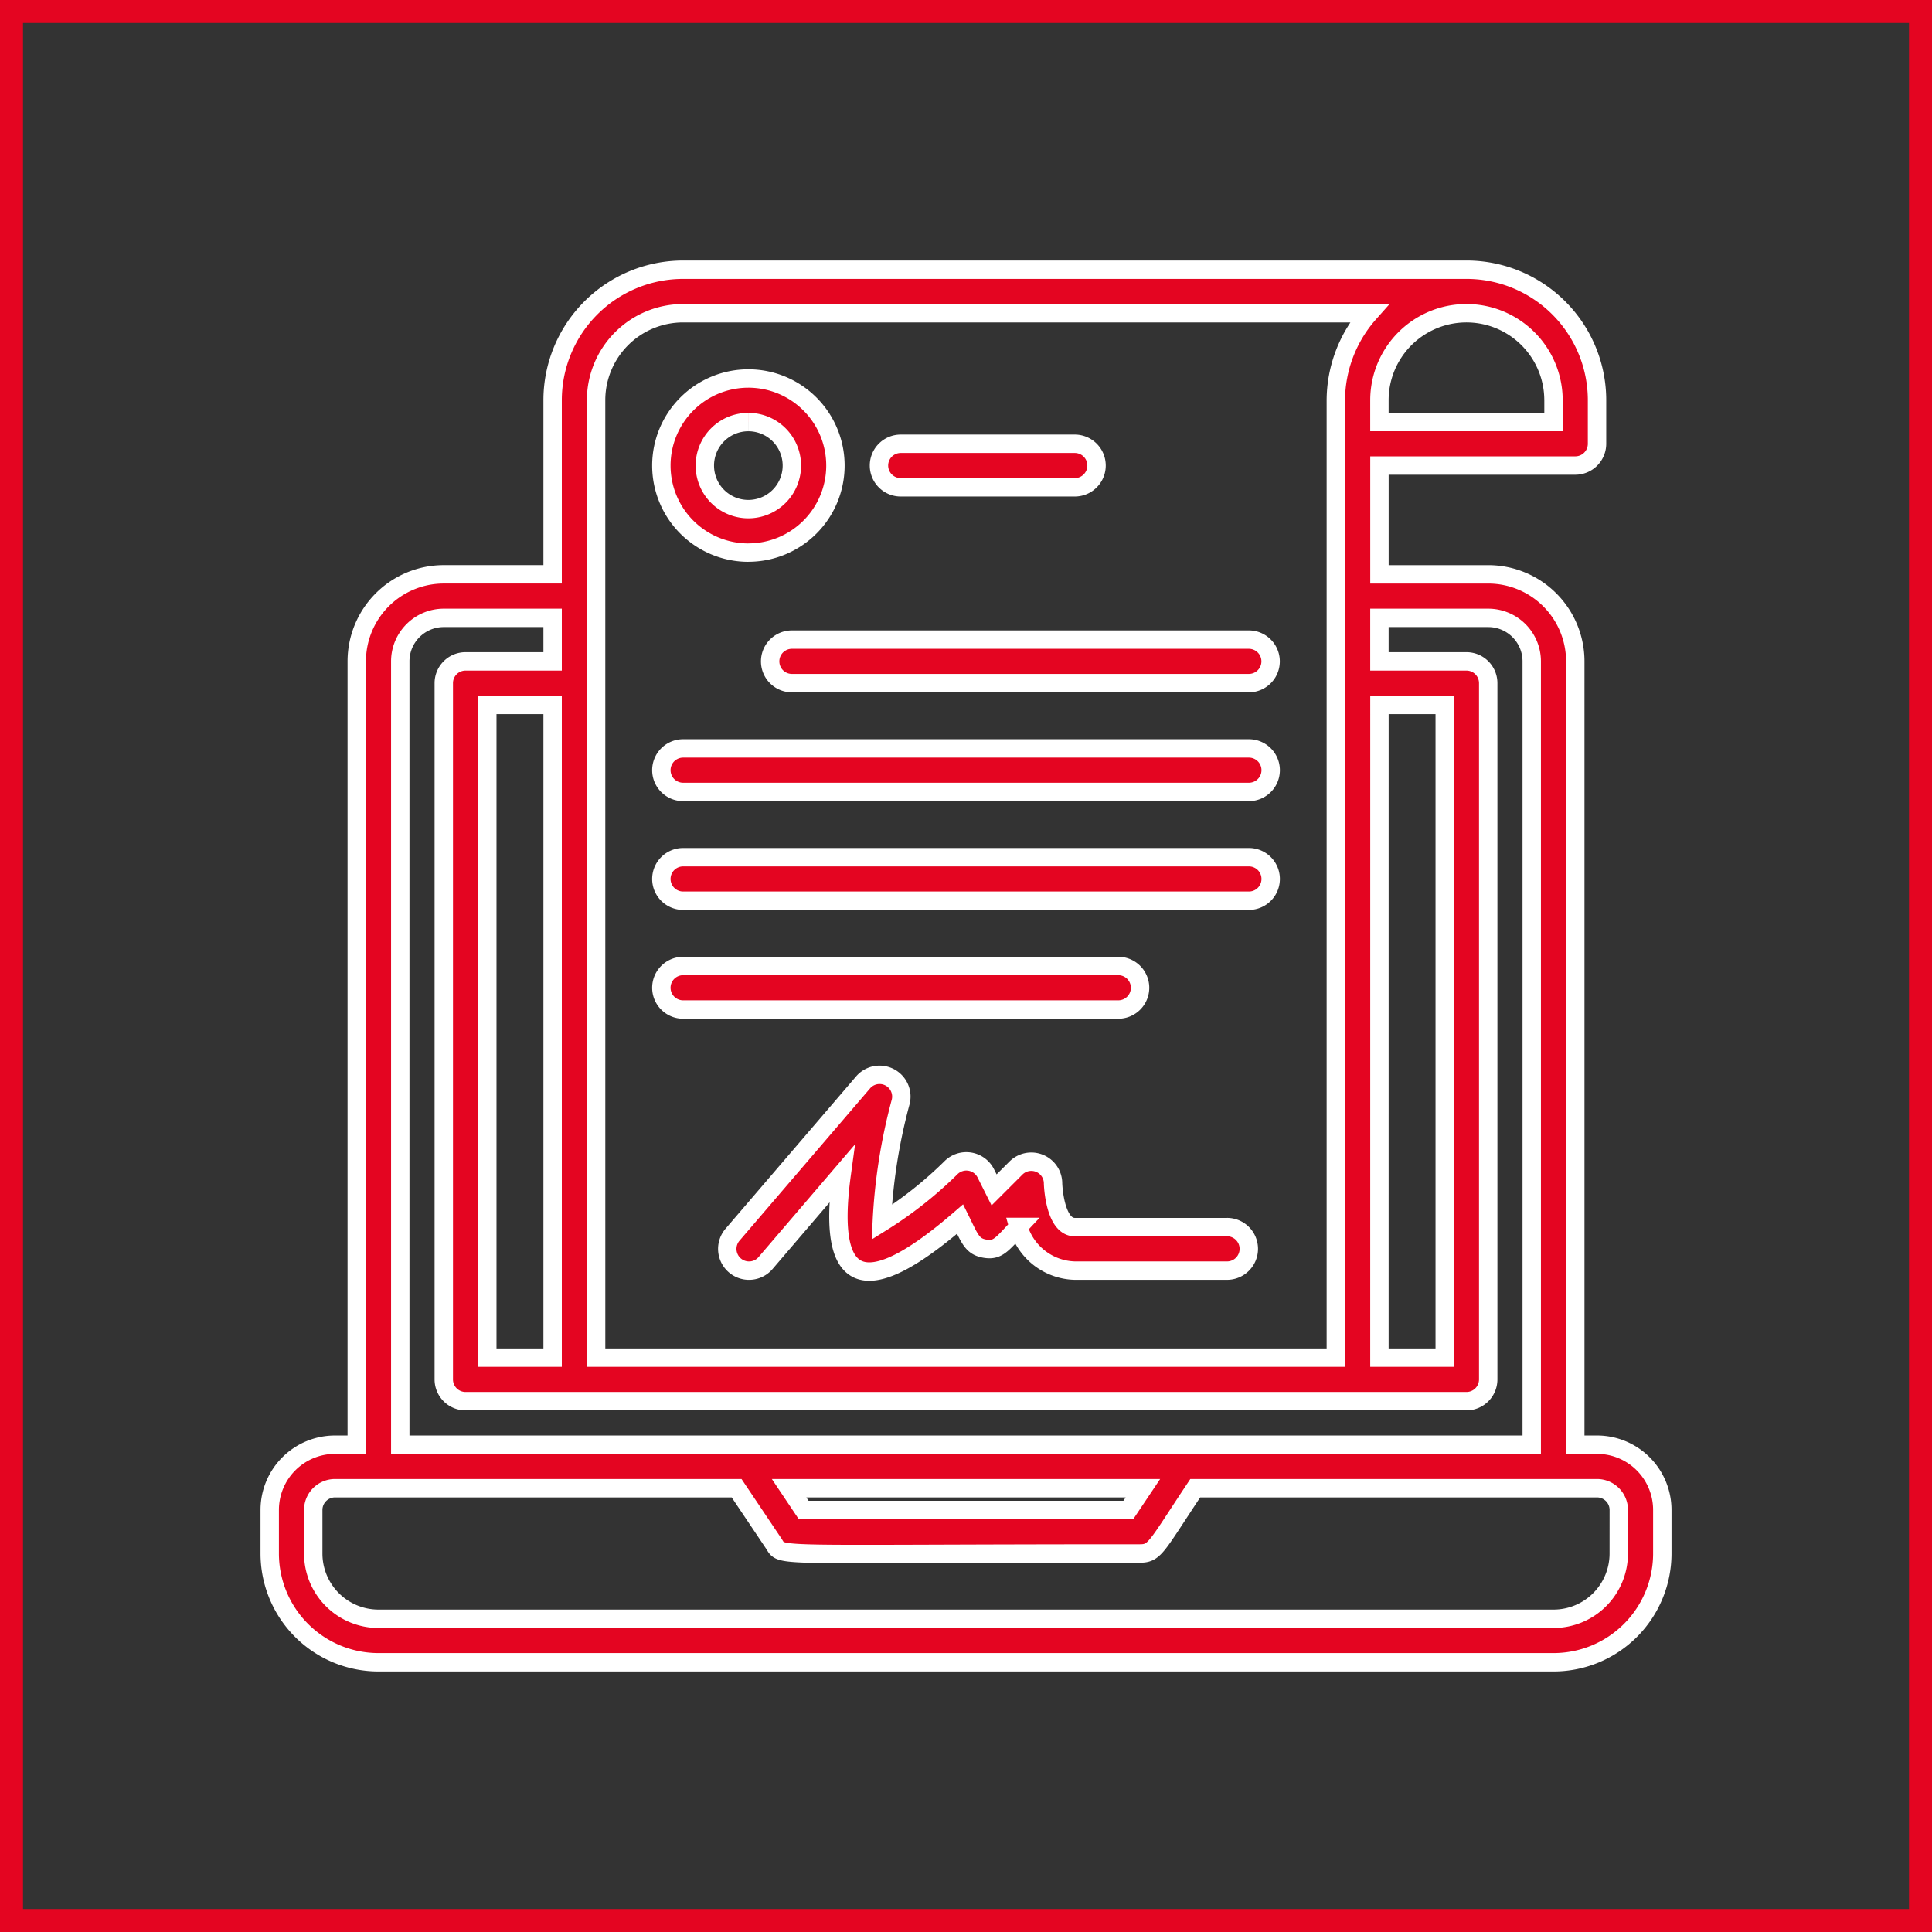<svg xmlns="http://www.w3.org/2000/svg" width="84" height="84" viewBox="0 0 84 84">
  <rect x="0" y="0" width="84" height="84" fill="#333333" stroke="none"/>
  <g id="Gruppe_328" data-name="Gruppe 328" transform="translate(-919.25 -3190)">
    <g id="Rechteck_139" data-name="Rechteck 139" transform="translate(919.25 3190)" fill="none" stroke="#e40521" stroke-width="1">
      <rect width="84" height="84" stroke="none"/>
      <rect x="0.5" y="0.5" width="83" height="83" fill="none"/>
    </g>
    <path id="Pfad_123" data-name="Pfad 123" d="M57.709,51.086h-.946V17.029a3.784,3.784,0,0,0-3.784-3.784h-4.73V8.514h8.514a.946.946,0,0,0,.946-.946V5.676A5.676,5.676,0,0,0,52.032,0H17.975A5.676,5.676,0,0,0,12.3,5.676v7.568H7.568a3.784,3.784,0,0,0-3.784,3.784V51.086H2.838A2.838,2.838,0,0,0,0,53.924v1.892a4.73,4.73,0,0,0,4.73,4.73H55.817a4.73,4.73,0,0,0,4.73-4.73V53.924a2.838,2.838,0,0,0-2.838-2.838m-9.46-32.165h2.838V47.3H48.248ZM55.817,5.676v.946H48.248V5.676a3.784,3.784,0,0,1,7.568,0m-41.626,0a3.784,3.784,0,0,1,3.784-3.784H47.8a5.741,5.741,0,0,0-1.447,3.784V47.3H14.191ZM9.46,18.921H12.3V47.3H9.46ZM5.676,17.029a1.892,1.892,0,0,1,1.892-1.892H12.3v1.892H8.514a.946.946,0,0,0-.946.946V48.248a.946.946,0,0,0,.946.946H52.032a.946.946,0,0,0,.946-.946V17.975a.946.946,0,0,0-.946-.946H48.248V15.137h4.73a1.892,1.892,0,0,1,1.892,1.892V51.086H5.676Zm32.288,35.95-.634.946H23.216l-.634-.946Zm20.69,2.838a2.838,2.838,0,0,1-2.838,2.838H4.73a2.838,2.838,0,0,1-2.838-2.838V53.924a.946.946,0,0,1,.946-.946H20.3l1.618,2.412c.4.605-.426.426,15.922.426.653,0,.7-.284,2.4-2.838H57.709a.946.946,0,0,1,.946.946Z" transform="translate(930.977 3201.727)" fill="#e40521" stroke="#fff" stroke-width="0.8"/>
    <path id="Pfad_124" data-name="Pfad 124" d="M101.394,34.682A3.784,3.784,0,1,0,97.61,30.9a3.784,3.784,0,0,0,3.784,3.784m0-5.676A1.892,1.892,0,1,1,99.5,30.9a1.892,1.892,0,0,1,1.892-1.892" transform="translate(850.395 3179.343)" fill="#e40521" stroke="#fff" stroke-width="0.8"/>
    <path id="Pfad_125" data-name="Pfad 125" d="M152.784,45.274h7.568a.946.946,0,1,0,0-1.892h-7.568a.946.946,0,0,0,0,1.892" transform="translate(805.628 3165.913)" fill="#e40521" stroke="#fff" stroke-width="0.8"/>
    <path id="Pfad_126" data-name="Pfad 126" d="M125.67,94.079h19.867a.946.946,0,0,0,0-1.892H125.67a.946.946,0,1,0,0,1.892" transform="translate(828.011 3125.622)" fill="#e40521" stroke="#fff" stroke-width="0.8"/>
    <path id="Pfad_127" data-name="Pfad 127" d="M98.556,121.193h24.6a.946.946,0,0,0,0-1.892h-24.6a.946.946,0,0,0,0,1.892" transform="translate(850.395 3103.239)" fill="#e40521" stroke="#fff" stroke-width="0.8"/>
    <path id="Pfad_128" data-name="Pfad 128" d="M98.556,148.307h24.6a.946.946,0,0,0,0-1.892h-24.6a.946.946,0,0,0,0,1.892" transform="translate(850.395 3080.855)" fill="#e40521" stroke="#fff" stroke-width="0.8"/>
    <path id="Pfad_129" data-name="Pfad 129" d="M98.556,175.421h18.921a.946.946,0,1,0,0-1.892H98.556a.946.946,0,1,0,0,1.892" transform="translate(850.395 3058.471)" fill="#e40521" stroke="#fff" stroke-width="0.8"/>
    <path id="Pfad_130" data-name="Pfad 130" d="M135.772,207.271h-6.622c-.889,0-.946-1.892-.946-1.892a.946.946,0,0,0-1.618-.672l-.946.946-.36-.719a.946.946,0,0,0-1.514-.246,17.306,17.306,0,0,1-3.009,2.375,24.6,24.6,0,0,1,.823-5.241.946.946,0,0,0-1.637-.842l-5.676,6.622a.946.946,0,1,0,1.438,1.23l3.311-3.869c-.7,5.118,1.173,5.392,5.146,1.958.426.861.52,1.192,1.078,1.287s.729-.17,1.457-.946a2.621,2.621,0,0,0,2.45,1.9h6.622a.946.946,0,0,0,0-1.892Z" transform="translate(836.831 3036.082)" fill="#e40521" stroke="#fff" stroke-width="0.8"/>
  </g>
</svg>
